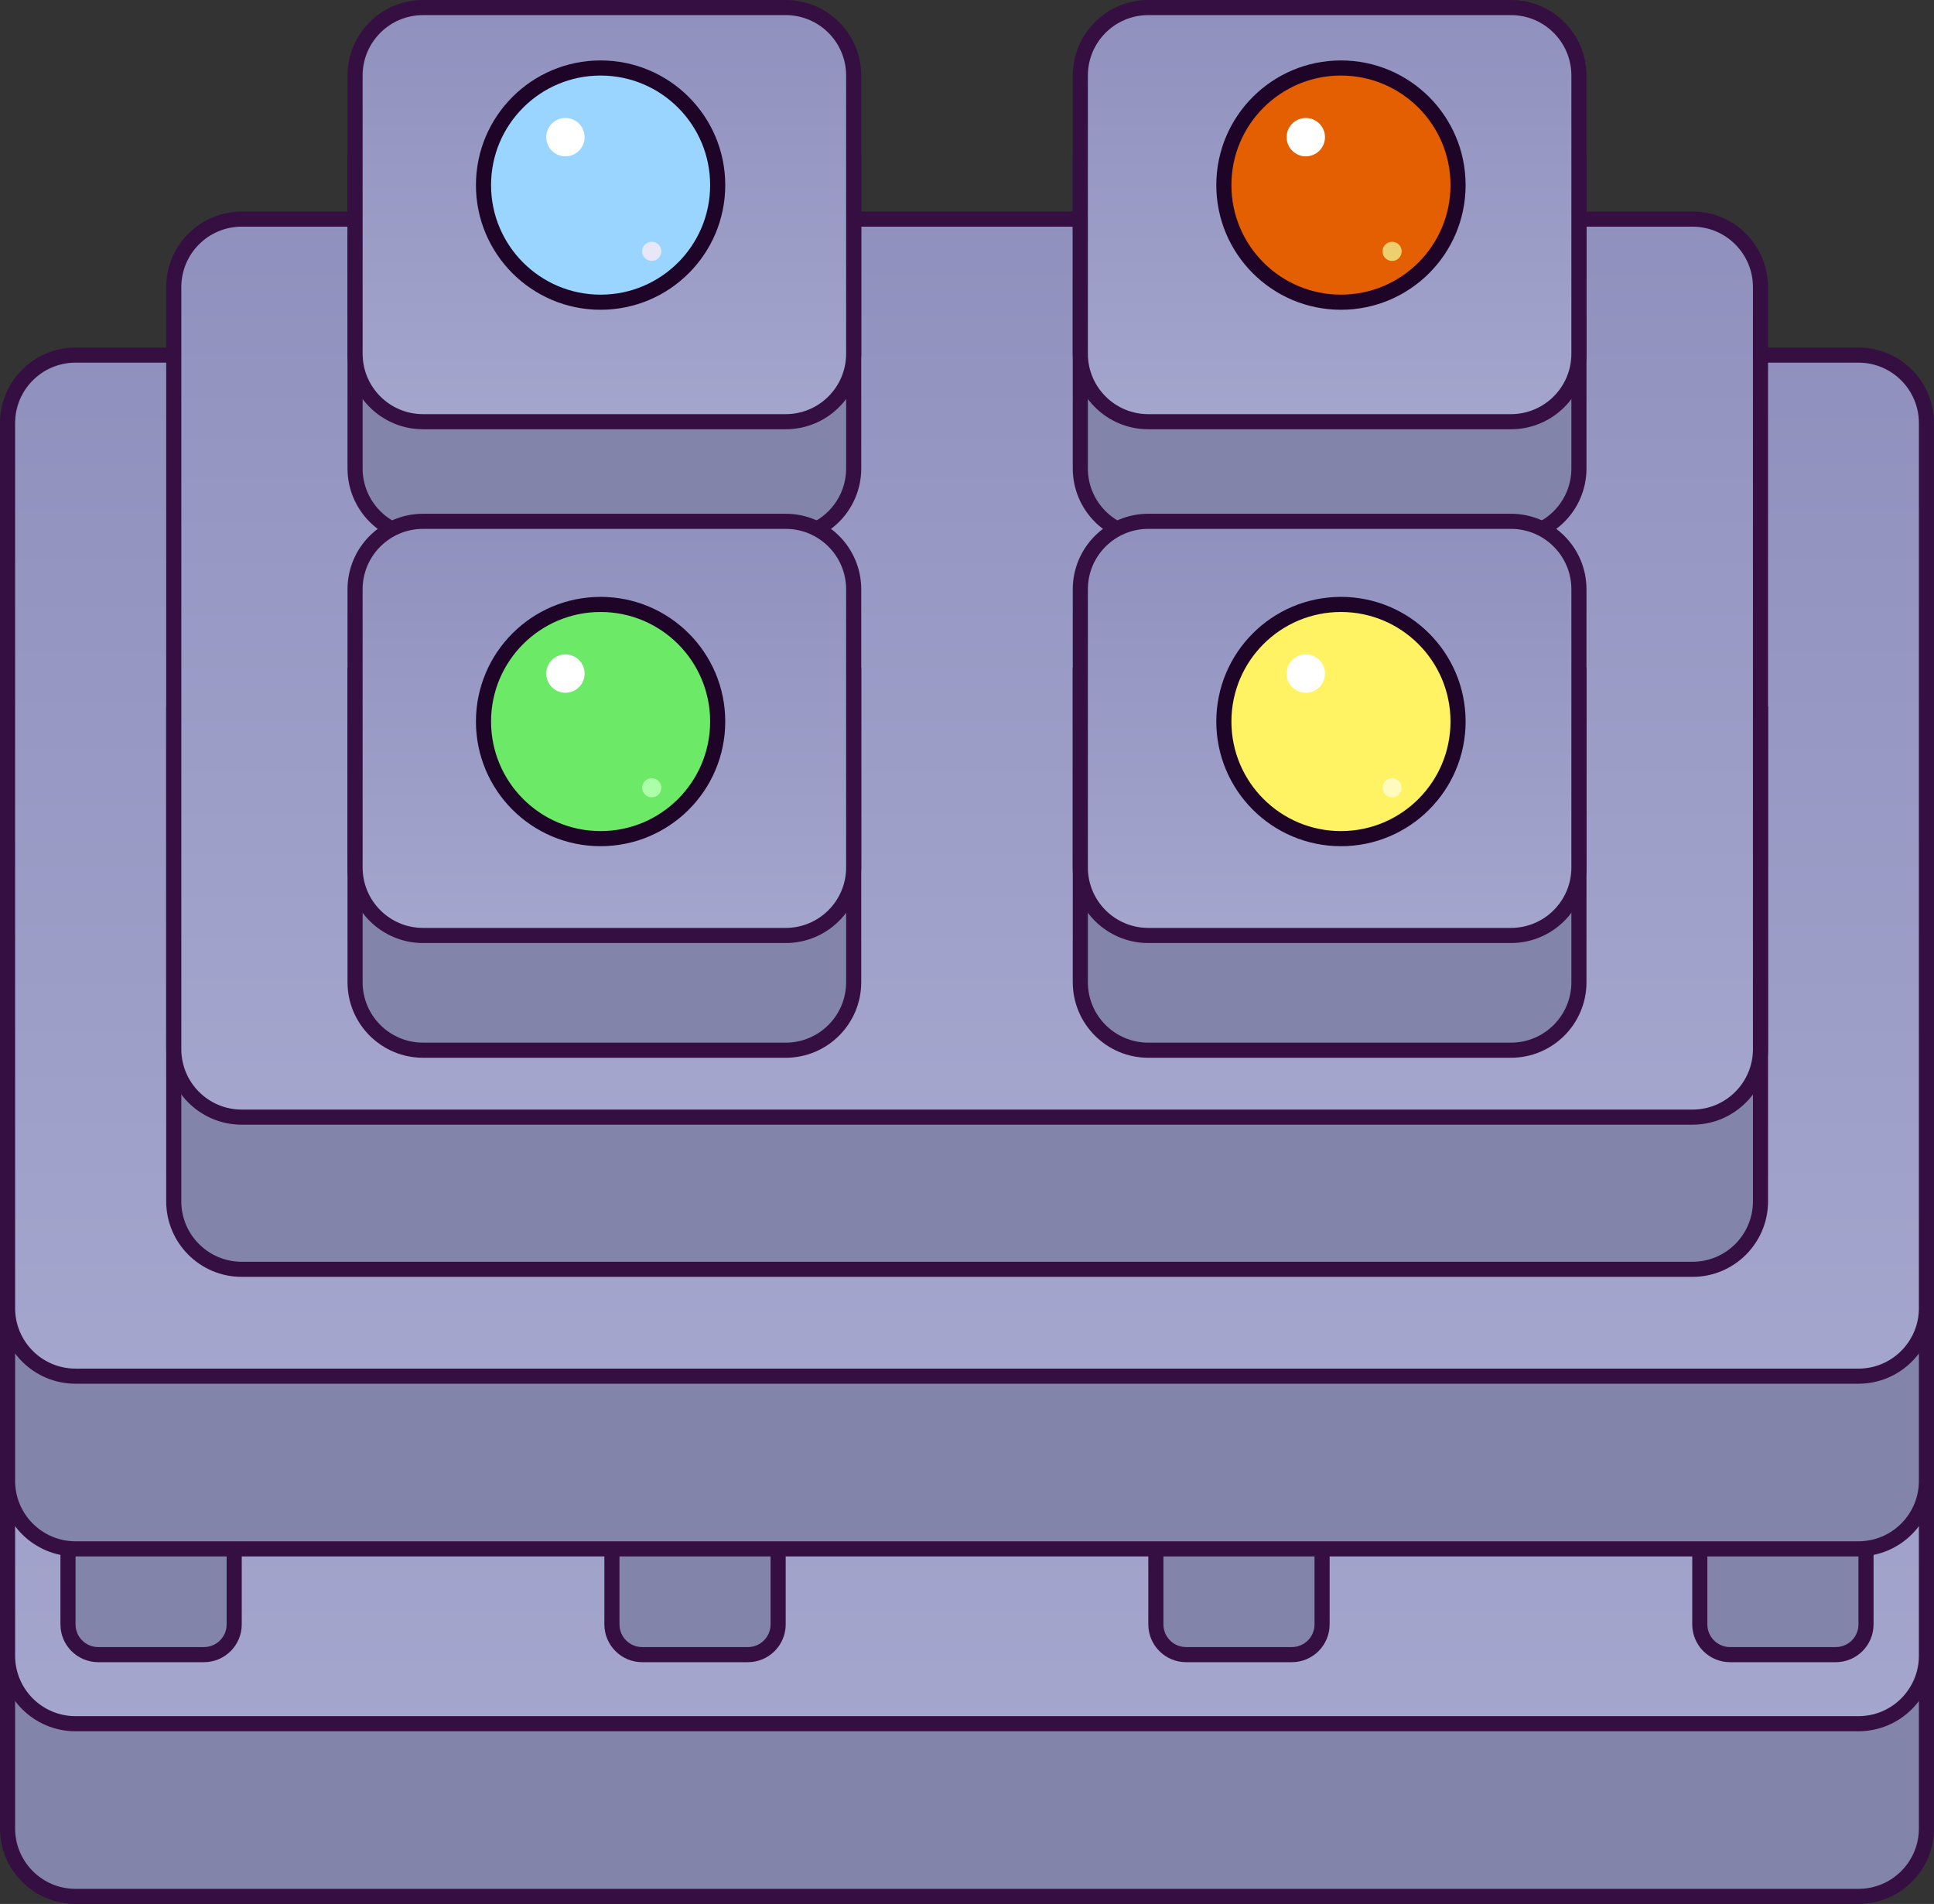 <svg width="256" height="252" viewBox="0 0 256 252" fill="none" xmlns="http://www.w3.org/2000/svg">
<rect x="0" y="0" width="256" height="252" fill="#333333" stroke="none"/>
<path d="M1 167.285H255V242C255 246.971 250.971 251 246 251H10C5.029 251 1 246.971 1 242V167.285Z" fill="#8384AA" stroke="#350F42" stroke-width="2"/>
<path d="M1 102C1 97.029 5.029 93 10 93H246C250.971 93 255 97.029 255 102V219.144C255 224.114 250.971 228.144 246 228.144H10C5.029 228.144 1 224.114 1 219.144V102Z" fill="url(#paint0_linear_2247_2851)" stroke="#350F42" stroke-width="2"/>
<path d="M9 179.416H31V215C31 217.209 29.209 219 27 219H13C10.791 219 9 217.209 9 215V179.416Z" fill="#8384AA" stroke="#350F42" stroke-width="2"/>
<rect x="9" y="165" width="22" height="22" rx="4" fill="url(#paint1_linear_2247_2851)" stroke="#350F42" stroke-width="2"/>
<path d="M81 179.416H103V215C103 217.209 101.209 219 99 219H85C82.791 219 81 217.209 81 215V179.416Z" fill="#8384AA" stroke="#350F42" stroke-width="2"/>
<rect x="81" y="165" width="22" height="22" rx="4" fill="url(#paint2_linear_2247_2851)" stroke="#350F42" stroke-width="2"/>
<path d="M153 179.416H175V215C175 217.209 173.209 219 171 219H157C154.791 219 153 217.209 153 215V179.416Z" fill="#8384AA" stroke="#350F42" stroke-width="2"/>
<rect x="153" y="165" width="22" height="22" rx="4" fill="url(#paint3_linear_2247_2851)" stroke="#350F42" stroke-width="2"/>
<path d="M225 179.416H247V215C247 217.209 245.209 219 243 219H229C226.791 219 225 217.209 225 215V179.416Z" fill="#8384AA" stroke="#350F42" stroke-width="2"/>
<rect x="225" y="165" width="22" height="22" rx="4" fill="url(#paint4_linear_2247_2851)" stroke="#350F42" stroke-width="2"/>
<path d="M1 121.285H255V196C255 200.971 250.971 205 246 205H10C5.029 205 1 200.971 1 196V121.285Z" fill="#8384AA" stroke="#350F42" stroke-width="2"/>
<path d="M1 56C1 51.029 5.029 47 10 47H246C250.971 47 255 51.029 255 56V173.144C255 178.114 250.971 182.144 246 182.144H10C5.029 182.144 1 178.114 1 173.144V56Z" fill="url(#paint5_linear_2247_2851)" stroke="#350F42" stroke-width="2"/>
<path d="M23 94.465H233.033V159.002C233.033 163.972 229.003 168.002 224.033 168.002H32C27.029 168.002 23 163.972 23 159.002V94.465Z" fill="#8384AA" stroke="#350F42" stroke-width="2"/>
<path d="M23 38C23 33.029 27.029 29 32 29H224.033C229.003 29 233.033 33.029 233.033 38V138.859C233.033 143.829 229.003 147.859 224.033 147.859H32C27.029 147.859 23 143.829 23 138.859V38Z" fill="url(#paint6_linear_2247_2851)" stroke="#350F42" stroke-width="2"/>
<path d="M47 21.379H113V62.002C113 66.972 108.971 71.002 104 71.002H56C51.029 71.002 47 66.972 47 62.002V21.379Z" fill="#8384AA" stroke="#350F42" stroke-width="2"/>
<path d="M47 10C47 5.029 51.029 1 56 1H104C108.971 1 113 5.029 113 10V46.815C113 51.785 108.971 55.815 104 55.815H56C51.029 55.815 47 51.785 47 46.815V10Z" fill="url(#paint7_linear_2247_2851)" stroke="#350F42" stroke-width="2"/>
<path d="M143 21.379H209V62.002C209 66.972 204.971 71.002 200 71.002H152C147.029 71.002 143 66.972 143 62.002V21.379Z" fill="#8384AA" stroke="#350F42" stroke-width="2"/>
<path d="M143 10C143 5.029 147.029 1 152 1H200C204.971 1 209 5.029 209 10V46.815C209 51.785 204.971 55.815 200 55.815H152C147.029 55.815 143 51.785 143 46.815V10Z" fill="url(#paint8_linear_2247_2851)" stroke="#350F42" stroke-width="2"/>
<path d="M47 89.379H113V130.002C113 134.972 108.971 139.002 104 139.002H56C51.029 139.002 47 134.972 47 130.002V89.379Z" fill="#8384AA" stroke="#350F42" stroke-width="2"/>
<path d="M47 78C47 73.029 51.029 69 56 69H104C108.971 69 113 73.029 113 78V114.815C113 119.785 108.971 123.815 104 123.815H56C51.029 123.815 47 119.785 47 114.815V78Z" fill="url(#paint9_linear_2247_2851)" stroke="#350F42" stroke-width="2"/>
<path d="M143 89.379H209V130.002C209 134.972 204.971 139.002 200 139.002H152C147.029 139.002 143 134.972 143 130.002V89.379Z" fill="#8384AA" stroke="#350F42" stroke-width="2"/>
<path d="M143 78C143 73.029 147.029 69 152 69H200C204.971 69 209 73.029 209 78V114.815C209 119.785 204.971 123.815 200 123.815H152C147.029 123.815 143 119.785 143 114.815V78Z" fill="url(#paint10_linear_2247_2851)" stroke="#350F42" stroke-width="2"/>
<circle cx="79.5" cy="24.5" r="15.5" fill="#9AD5FF" stroke="#1E0528" stroke-width="2"/>
<circle cx="74.847" cy="18.154" r="2.538" fill="white"/>
<circle cx="86.269" cy="33.269" r="1.269" fill="#E7E7F8"/>
<circle cx="79.5" cy="95.5" r="15.5" fill="#6CE966" stroke="#1E0528" stroke-width="2"/>
<circle cx="74.847" cy="89.154" r="2.538" fill="white"/>
<circle cx="86.269" cy="104.269" r="1.269" fill="#ADFEA8"/>
<circle cx="177.5" cy="24.5" r="15.5" fill="#E45F01" stroke="#1E0528" stroke-width="2"/>
<circle cx="172.847" cy="18.154" r="2.538" fill="white"/>
<circle cx="184.269" cy="33.269" r="1.269" fill="#EDCF6D"/>
<circle cx="177.5" cy="95.5" r="15.5" fill="#FFF263" stroke="#1E0528" stroke-width="2"/>
<circle cx="172.847" cy="89.154" r="2.538" fill="white"/>
<circle cx="184.269" cy="104.269" r="1.269" fill="#FFFABD"/>
<defs>
<linearGradient id="paint0_linear_2247_2851" x1="128" y1="92" x2="128" y2="229.144" gradientUnits="userSpaceOnUse">
<stop stop-color="#8F90BD"/>
<stop offset="1" stop-color="#A5A6CE"/>
</linearGradient>
<linearGradient id="paint1_linear_2247_2851" x1="20" y1="164" x2="20" y2="188" gradientUnits="userSpaceOnUse">
<stop stop-color="#8F90BD"/>
<stop offset="1" stop-color="#A5A6CE"/>
</linearGradient>
<linearGradient id="paint2_linear_2247_2851" x1="92" y1="164" x2="92" y2="188" gradientUnits="userSpaceOnUse">
<stop stop-color="#8F90BD"/>
<stop offset="1" stop-color="#A5A6CE"/>
</linearGradient>
<linearGradient id="paint3_linear_2247_2851" x1="164" y1="164" x2="164" y2="188" gradientUnits="userSpaceOnUse">
<stop stop-color="#8F90BD"/>
<stop offset="1" stop-color="#A5A6CE"/>
</linearGradient>
<linearGradient id="paint4_linear_2247_2851" x1="236" y1="164" x2="236" y2="188" gradientUnits="userSpaceOnUse">
<stop stop-color="#8F90BD"/>
<stop offset="1" stop-color="#A5A6CE"/>
</linearGradient>
<linearGradient id="paint5_linear_2247_2851" x1="128" y1="46" x2="128" y2="183.144" gradientUnits="userSpaceOnUse">
<stop stop-color="#8F90BD"/>
<stop offset="1" stop-color="#A5A6CE"/>
</linearGradient>
<linearGradient id="paint6_linear_2247_2851" x1="128.016" y1="28" x2="128.016" y2="148.859" gradientUnits="userSpaceOnUse">
<stop stop-color="#8F90BD"/>
<stop offset="1" stop-color="#A5A6CE"/>
</linearGradient>
<linearGradient id="paint7_linear_2247_2851" x1="80" y1="0" x2="80" y2="56.815" gradientUnits="userSpaceOnUse">
<stop stop-color="#8F90BD"/>
<stop offset="1" stop-color="#A5A6CE"/>
</linearGradient>
<linearGradient id="paint8_linear_2247_2851" x1="176" y1="0" x2="176" y2="56.815" gradientUnits="userSpaceOnUse">
<stop stop-color="#8F90BD"/>
<stop offset="1" stop-color="#A5A6CE"/>
</linearGradient>
<linearGradient id="paint9_linear_2247_2851" x1="80" y1="68" x2="80" y2="124.815" gradientUnits="userSpaceOnUse">
<stop stop-color="#8F90BD"/>
<stop offset="1" stop-color="#A5A6CE"/>
</linearGradient>
<linearGradient id="paint10_linear_2247_2851" x1="176" y1="68" x2="176" y2="124.815" gradientUnits="userSpaceOnUse">
<stop stop-color="#8F90BD"/>
<stop offset="1" stop-color="#A5A6CE"/>
</linearGradient>
</defs>
</svg>
